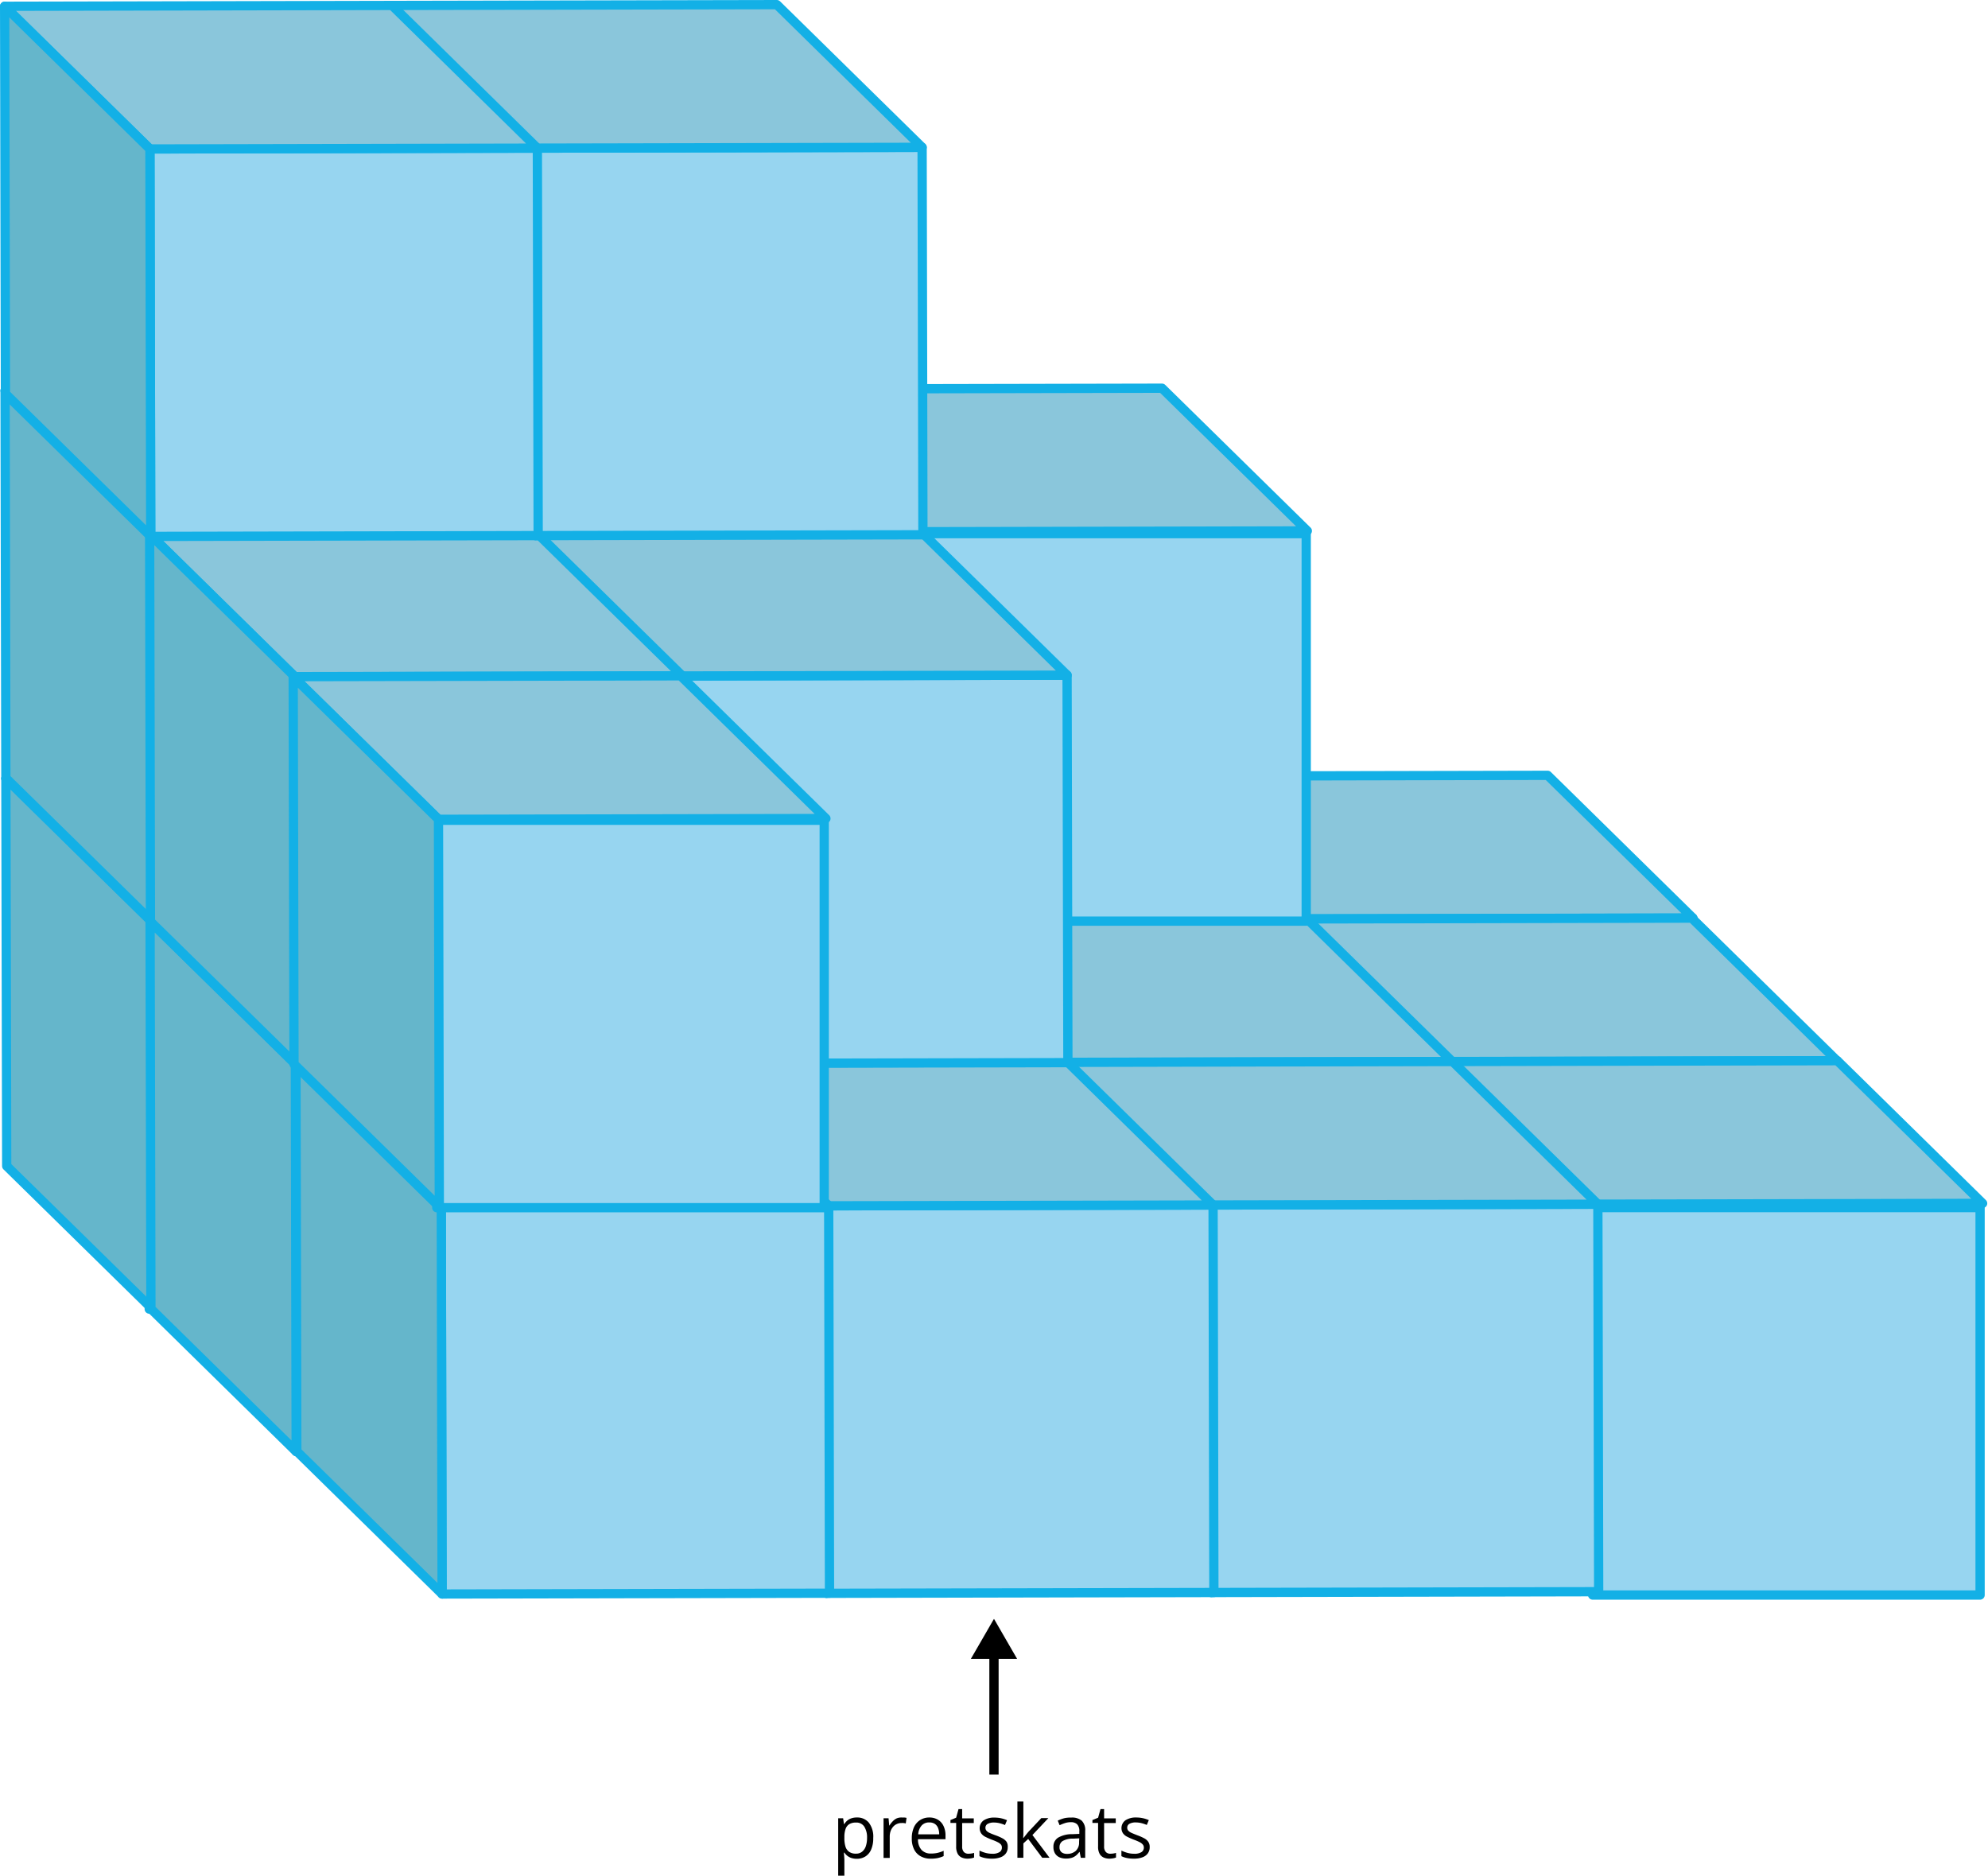 <svg xmlns="http://www.w3.org/2000/svg" width="643.39" height="606.99" viewBox="0 0 643.39 606.99">
  <defs>
    <style>
      .cls-1 {
        fill: #97d5f0;
        stroke-width: 3px;
      }

      .cls-1, .cls-2, .cls-3 {
        stroke: #13b0e6;
        stroke-linecap: round;
        stroke-linejoin: round;
      }

      .cls-2 {
        fill: #8ac6db;
      }

      .cls-2, .cls-3 {
        stroke-width: 3px;
      }

      .cls-3 {
        fill: #65b6cb;
      }

      .cls-4 {
        fill: none;
        stroke: #000;
        stroke-miterlimit: 10;
        stroke-width: 3px;
      }
    </style>
  </defs>
  <g id="Слой_2" data-name="Слой 2">
    <g id="Слой_1-2" data-name="Слой 1">
      <g id="Слой_2-2" data-name="Слой 2">
        <g id="Слой_1-2-2" data-name="Слой 1-2">
          <g>
            <rect class="cls-1" x="422.6" y="297.25" width="125.39" height="125.39" transform="translate(-0.74 1) rotate(-0.12)"/>
            <polygon class="cls-2" points="547.88 297.08 500.87 250.91 375.47 251.18 422.5 297.35 547.88 297.08"/>
            <polygon class="cls-3" points="422.76 422.74 422.5 297.35 375.47 251.18 375.74 376.56 422.76 422.74"/>
          </g>
          <g>
            <rect class="cls-1" x="298.08" y="297.5" width="125.39" height="125.39" transform="translate(-0.74 0.74) rotate(-0.12)"/>
            <polygon class="cls-2" points="423.36 297.35 376.34 251.17 250.95 251.44 297.97 297.61 423.36 297.35"/>
            <polygon class="cls-3" points="298.24 423 297.97 297.61 250.95 251.44 251.22 376.82 298.24 423"/>
          </g>
          <g>
            <rect class="cls-1" x="173.56" y="297.76" width="125.39" height="125.39" transform="matrix(1, 0, 0, 1, -0.74, 0.49)"/>
            <polygon class="cls-2" points="298.84 297.61 251.81 251.43 126.43 251.69 173.45 297.88 298.84 297.61"/>
            <polygon class="cls-3" points="173.71 423.27 173.45 297.88 126.43 251.69 126.69 377.09 173.71 423.27"/>
          </g>
          <g>
            <rect class="cls-1" x="49.04" y="298.02" width="125.39" height="125.39" transform="matrix(1, 0, 0, 1, -0.74, 0.23)"/>
            <polygon class="cls-2" points="174.32 297.88 127.29 251.7 1.9 251.96 48.92 298.14 174.32 297.88"/>
            <polygon class="cls-3" points="49.19 423.52 48.92 298.14 1.9 251.96 2.17 377.35 49.19 423.52"/>
          </g>
          <g>
            <rect class="cls-1" x="469.28" y="343.46" width="125.39" height="125.39" transform="translate(-0.83 1.09) rotate(-0.12)"/>
            <polygon class="cls-2" points="594.56 343.3 547.53 297.12 422.15 297.38 469.17 343.56 594.56 343.3"/>
            <polygon class="cls-3" points="469.43 468.94 469.17 343.56 422.15 297.38 422.41 422.77 469.43 468.94"/>
          </g>
          <g>
            <rect class="cls-1" x="344.76" y="343.71" width="125.39" height="125.39" transform="matrix(1, 0, 0, 1, -0.83, 0.84)"/>
            <polygon class="cls-2" points="470.03 343.55 423.01 297.38 297.62 297.65 344.64 343.82 470.03 343.55"/>
            <polygon class="cls-3" points="344.91 469.21 344.64 343.82 297.62 297.65 297.88 423.03 344.91 469.21"/>
          </g>
          <g>
            <rect class="cls-1" x="220.22" y="343.97" width="125.39" height="125.39" transform="matrix(1, 0, 0, 1, -0.83, 0.58)"/>
            <polygon class="cls-2" points="345.5 343.82 298.49 297.65 173.1 297.91 220.11 344.08 345.5 343.82"/>
            <polygon class="cls-3" points="220.39 469.47 220.11 344.08 173.1 297.91 173.36 423.29 220.39 469.47"/>
          </g>
          <g>
            <rect class="cls-1" x="95.7" y="344.22" width="125.39" height="125.39" transform="translate(-0.83 0.33) rotate(-0.12)"/>
            <polygon class="cls-2" points="220.98 344.08 173.96 297.9 48.57 298.17 95.59 344.35 220.98 344.08"/>
            <polygon class="cls-3" points="95.85 469.74 95.59 344.35 48.57 298.17 48.84 423.56 95.85 469.74"/>
          </g>
          <g>
            <rect class="cls-1" x="516.37" y="389.6" width="125.39" height="125.39" transform="matrix(1, 0, 0, 1, -0.93, 1.19)"/>
            <polygon class="cls-2" points="641.65 389.43 594.63 343.26 469.25 343.52 516.26 389.69 641.65 389.43"/>
            <polygon class="cls-3" points="516.53 515.09 516.26 389.69 469.25 343.52 469.51 468.91 516.53 515.09"/>
          </g>
          <g>
            <rect class="cls-1" x="391.85" y="389.86" width="125.39" height="125.39" transform="translate(-0.93 0.93) rotate(-0.12)"/>
            <polygon class="cls-2" points="517.13 389.7 470.11 343.52 344.73 343.79 391.74 389.96 517.13 389.7"/>
            <polygon class="cls-3" points="392 515.35 391.74 389.96 344.73 343.79 344.99 469.17 392 515.35"/>
          </g>
          <g>
            <rect class="cls-1" x="267.32" y="390.11" width="125.39" height="125.39" transform="translate(-0.93 0.68) rotate(-0.12)"/>
            <polygon class="cls-2" points="392.6 389.96 345.58 343.78 220.19 344.04 267.22 390.22 392.6 389.96"/>
            <polygon class="cls-3" points="267.48 515.62 267.22 390.22 220.19 344.04 220.47 469.44 267.48 515.62"/>
          </g>
          <g>
            <rect class="cls-1" x="297.83" y="171.96" width="125.39" height="125.39" transform="matrix(1, 0, 0, 1, -0.48, 0.74)"/>
            <polygon class="cls-2" points="423.1 171.81 376.07 125.63 250.69 125.89 297.71 172.07 423.1 171.81"/>
            <polygon class="cls-3" points="297.97 297.45 297.71 172.07 250.69 125.89 250.95 251.28 297.97 297.45"/>
          </g>
          <g>
            <rect class="cls-1" x="173.3" y="172.21" width="125.39" height="125.39" transform="matrix(1, 0, 0, 1, -0.48, 0.48)"/>
            <polygon class="cls-2" points="298.58 172.07 251.55 125.89 126.16 126.15 173.19 172.33 298.58 172.07"/>
            <polygon class="cls-3" points="173.45 297.72 173.19 172.33 126.16 126.15 126.43 251.54 173.45 297.72"/>
          </g>
          <g>
            <rect class="cls-1" x="48.78" y="172.46" width="125.39" height="125.39" transform="translate(-0.48 0.23) rotate(-0.12)"/>
            <polygon class="cls-2" points="174.04 172.32 127.03 126.16 1.64 126.42 48.66 172.6 174.04 172.32"/>
            <polygon class="cls-3" points="48.93 297.98 48.66 172.6 1.64 126.42 1.9 251.8 48.93 297.98"/>
          </g>
          <g>
            <rect class="cls-1" x="142.92" y="390.34" width="125.39" height="125.39" transform="translate(-0.93 0.42) rotate(-0.12)"/>
            <polygon class="cls-2" points="268.2 390.19 221.18 344.02 95.79 344.28 142.82 390.46 268.2 390.19"/>
            <polygon class="cls-3" points="143.08 515.84 142.82 390.46 95.79 344.28 96.06 469.67 143.08 515.84"/>
          </g>
          <g>
            <rect class="cls-1" x="220.08" y="218.64" width="125.39" height="125.39" transform="translate(-0.58 0.58) rotate(-0.12)"/>
            <polygon class="cls-2" points="345.36 218.49 298.34 172.31 172.95 172.57 219.97 218.75 345.36 218.49"/>
            <polygon class="cls-3" points="220.24 344.13 219.97 218.75 172.95 172.57 173.22 297.96 220.24 344.13"/>
          </g>
          <g>
            <rect class="cls-1" x="95.57" y="218.89" width="125.39" height="125.39" transform="translate(-0.58 0.33) rotate(-0.12)"/>
            <polygon class="cls-2" points="220.84 218.74 173.81 172.57 48.43 172.84 95.45 219.02 220.84 218.74"/>
            <polygon class="cls-3" points="95.71 344.4 95.45 219.02 48.43 172.84 48.69 298.23 95.71 344.4"/>
          </g>
          <g>
            <rect class="cls-1" x="142.03" y="265.02" width="125.39" height="125.39" transform="matrix(1, 0, 0, 1, -0.67, 0.42)"/>
            <polygon class="cls-2" points="267.3 264.88 220.28 218.71 94.89 218.97 141.91 265.14 267.3 264.88"/>
            <polygon class="cls-3" points="142.18 390.53 141.91 265.14 94.89 218.97 95.15 344.35 142.18 390.53"/>
          </g>
          <g>
            <rect class="cls-1" x="173.17" y="47.82" width="125.39" height="125.39" transform="translate(-0.23 0.48) rotate(-0.12)"/>
            <polygon class="cls-2" points="298.43 47.68 251.41 1.5 126.02 1.76 173.05 47.94 298.43 47.68"/>
            <polygon class="cls-3" points="173.31 173.33 173.05 47.94 126.02 1.76 126.28 127.16 173.31 173.33"/>
          </g>
          <g>
            <rect class="cls-1" x="48.65" y="48.07" width="125.39" height="125.39" transform="translate(-0.23 0.23) rotate(-0.12)"/>
            <polygon class="cls-2" points="173.91 47.94 126.89 1.76 1.5 2.03 48.52 48.21 173.91 47.94"/>
            <polygon class="cls-3" points="48.78 173.59 48.52 48.21 1.5 2.03 1.76 127.42 48.78 173.59"/>
          </g>
        </g>
      </g>
      <g>
        <g>
          <line class="cls-4" x1="321.69" y1="574.28" x2="321.69" y2="534.64"/>
          <polygon points="329.17 536.83 321.69 523.88 314.21 536.83 329.17 536.83"/>
        </g>
        <g>
          <path d="M277.34,588.17a4.81,4.81,0,0,1,3.84,1.66,7.41,7.41,0,0,1,1.43,5,9,9,0,0,1-.66,3.68,4.85,4.85,0,0,1-1.85,2.25,5.07,5.07,0,0,1-2.8.77,5.5,5.5,0,0,1-1.8-.27,4.42,4.42,0,0,1-1.32-.73,4.49,4.49,0,0,1-.91-1h-.15q0,.46.09,1.11c0,.42.06.8.06,1.12V607h-2V588.41h1.6l.26,1.9h.1a5.44,5.44,0,0,1,.91-1.08,4.07,4.07,0,0,1,1.32-.77A5.34,5.34,0,0,1,277.34,588.17Zm-.34,1.64a4,4,0,0,0-2.15.52,3,3,0,0,0-1.19,1.54,7.77,7.77,0,0,0-.39,2.57v.38a9.15,9.15,0,0,0,.35,2.75,3.23,3.23,0,0,0,1.19,1.71,3.77,3.77,0,0,0,2.22.59,3.07,3.07,0,0,0,2-.65,3.85,3.85,0,0,0,1.19-1.79,8.32,8.32,0,0,0,.39-2.66,6.47,6.47,0,0,0-.88-3.61A3,3,0,0,0,277,589.81Z"/>
          <path d="M291.83,588.17c.26,0,.53,0,.81,0a6.56,6.56,0,0,1,.75.12l-.25,1.8a5.86,5.86,0,0,0-.7-.13,6.4,6.4,0,0,0-.73,0,3.49,3.49,0,0,0-1.46.32,3.36,3.36,0,0,0-1.2.89,4.31,4.31,0,0,0-.81,1.39,5.45,5.45,0,0,0-.29,1.81v6.89h-2V588.41h1.62l.21,2.36h.08a6.83,6.83,0,0,1,1-1.3,4.4,4.4,0,0,1,1.31-1A3.92,3.92,0,0,1,291.83,588.17Z"/>
          <path d="M300.75,588.17a5.27,5.27,0,0,1,2.81.73,4.66,4.66,0,0,1,1.79,2A7,7,0,0,1,306,594v1.2H297.1a5,5,0,0,0,1.13,3.45,4,4,0,0,0,3.07,1.18,9.24,9.24,0,0,0,2.15-.22,11.81,11.81,0,0,0,1.95-.66v1.71a9.92,9.92,0,0,1-1.93.64,11.43,11.43,0,0,1-2.26.2,6.61,6.61,0,0,1-3.22-.76,5.16,5.16,0,0,1-2.14-2.22,7.68,7.68,0,0,1-.76-3.59,8.61,8.61,0,0,1,.69-3.59,5.42,5.42,0,0,1,2-2.34A5.48,5.48,0,0,1,300.75,588.17Zm0,1.6a3.18,3.18,0,0,0-2.48,1,4.73,4.73,0,0,0-1.1,2.84h6.79a5.48,5.48,0,0,0-.35-2,2.93,2.93,0,0,0-1.05-1.36A3.14,3.14,0,0,0,300.72,589.77Z"/>
          <path d="M313.43,599.89a6.69,6.69,0,0,0,1-.08,3.93,3.93,0,0,0,.82-.2v1.51a4.22,4.22,0,0,1-.94.26,7,7,0,0,1-1.18.11,4.59,4.59,0,0,1-1.85-.36,2.78,2.78,0,0,1-1.33-1.21,4.75,4.75,0,0,1-.5-2.37v-7.62H307.6V589l1.84-.76.77-2.79h1.18v3h3.76v1.52h-3.76v7.56a2.55,2.55,0,0,0,.55,1.8A1.94,1.94,0,0,0,313.43,599.89Z"/>
          <path d="M326.14,597.74a3.36,3.36,0,0,1-.61,2.06,3.69,3.69,0,0,1-1.76,1.26,7.67,7.67,0,0,1-2.73.43,10.6,10.6,0,0,1-2.33-.22,6.55,6.55,0,0,1-1.72-.59v-1.8a11.3,11.3,0,0,0,1.87.71,8,8,0,0,0,2.23.31,4.19,4.19,0,0,0,2.41-.54,1.69,1.69,0,0,0,.75-1.46A1.58,1.58,0,0,0,324,597a3.13,3.13,0,0,0-1-.79,15.3,15.3,0,0,0-1.94-.83,22.59,22.59,0,0,1-2.13-.94,3.66,3.66,0,0,1-1.38-1.13,3.12,3.12,0,0,1,.83-4.23,6.1,6.1,0,0,1,3.46-.88,10.05,10.05,0,0,1,2.18.23,10.21,10.21,0,0,1,1.89.62l-.66,1.56a11.69,11.69,0,0,0-1.7-.58,7.54,7.54,0,0,0-1.84-.23,4,4,0,0,0-2.06.44,1.39,1.39,0,0,0-.73,1.22,1.49,1.49,0,0,0,.34,1,3.14,3.14,0,0,0,1.07.72c.49.23,1.14.49,2,.8a16,16,0,0,1,2.08.92,3.91,3.91,0,0,1,1.36,1.15A3,3,0,0,1,326.14,597.74Z"/>
          <path d="M331.2,583v9.47q0,.46,0,1.14c0,.45-.05.84-.06,1.19h.08l.72-.9c.32-.4.59-.72.8-1l4.27-4.54h2.29l-5.17,5.48,5.54,7.36H337.3l-4.54-6.08-1.56,1.43v4.65h-1.93V583Z"/>
          <path d="M346.68,588.2a4.86,4.86,0,0,1,3.41,1,4.26,4.26,0,0,1,1.12,3.29v8.73h-1.42l-.38-1.9h-.09a7.07,7.07,0,0,1-1.12,1.18,4.13,4.13,0,0,1-1.36.72,6.37,6.37,0,0,1-1.88.24,5.08,5.08,0,0,1-2.08-.41,3.27,3.27,0,0,1-1.43-1.25,3.86,3.86,0,0,1-.52-2.11,3.36,3.36,0,0,1,1.52-3,8.84,8.84,0,0,1,4.64-1.12l2.22-.1v-.78a3.08,3.08,0,0,0-.72-2.33,2.79,2.79,0,0,0-2-.67,6.12,6.12,0,0,0-1.92.29,15,15,0,0,0-1.74.69l-.6-1.48a11.29,11.29,0,0,1,2-.76A8.73,8.73,0,0,1,346.68,588.2Zm2.61,6.72-2,.09a6.62,6.62,0,0,0-3.39.78,2.26,2.26,0,0,0-1,2,2,2,0,0,0,.66,1.63,2.8,2.8,0,0,0,1.77.52,4.09,4.09,0,0,0,2.81-.95,3.58,3.58,0,0,0,1.09-2.84Z"/>
          <path d="M359.36,599.89a6.83,6.83,0,0,0,1-.08,4.1,4.1,0,0,0,.82-.2v1.51a4.18,4.18,0,0,1-.95.26,6.8,6.8,0,0,1-1.17.11,4.59,4.59,0,0,1-1.85-.36,2.78,2.78,0,0,1-1.33-1.21,4.64,4.64,0,0,1-.5-2.37v-7.62h-1.83V589l1.84-.76.77-2.79h1.17v3h3.77v1.52h-3.77v7.56a2.55,2.55,0,0,0,.56,1.8A1.93,1.93,0,0,0,359.36,599.89Z"/>
          <path d="M372.08,597.74a3.36,3.36,0,0,1-.62,2.06,3.67,3.67,0,0,1-1.75,1.26,7.71,7.71,0,0,1-2.73.43,10.54,10.54,0,0,1-2.33-.22,6.55,6.55,0,0,1-1.72-.59v-1.8a11,11,0,0,0,1.87.71,8,8,0,0,0,2.23.31,4.19,4.19,0,0,0,2.41-.54,1.69,1.69,0,0,0,.75-1.46,1.52,1.52,0,0,0-.3-.93,3.08,3.08,0,0,0-1-.79,16,16,0,0,0-1.94-.83,21.5,21.5,0,0,1-2.13-.94,3.66,3.66,0,0,1-1.38-1.13,3.12,3.12,0,0,1,.83-4.23,6.1,6.1,0,0,1,3.46-.88,10,10,0,0,1,2.17.23,10.07,10.07,0,0,1,1.9.62l-.66,1.56a12.12,12.12,0,0,0-1.7-.58,7.54,7.54,0,0,0-1.84-.23,4,4,0,0,0-2.07.44,1.38,1.38,0,0,0-.72,1.22,1.44,1.44,0,0,0,.34,1,3.14,3.14,0,0,0,1.07.72c.49.23,1.14.49,1.94.8a16.21,16.21,0,0,1,2.09.92A3.78,3.78,0,0,1,371.6,596,2.9,2.9,0,0,1,372.08,597.74Z"/>
        </g>
      </g>
    </g>
  </g>
</svg>
